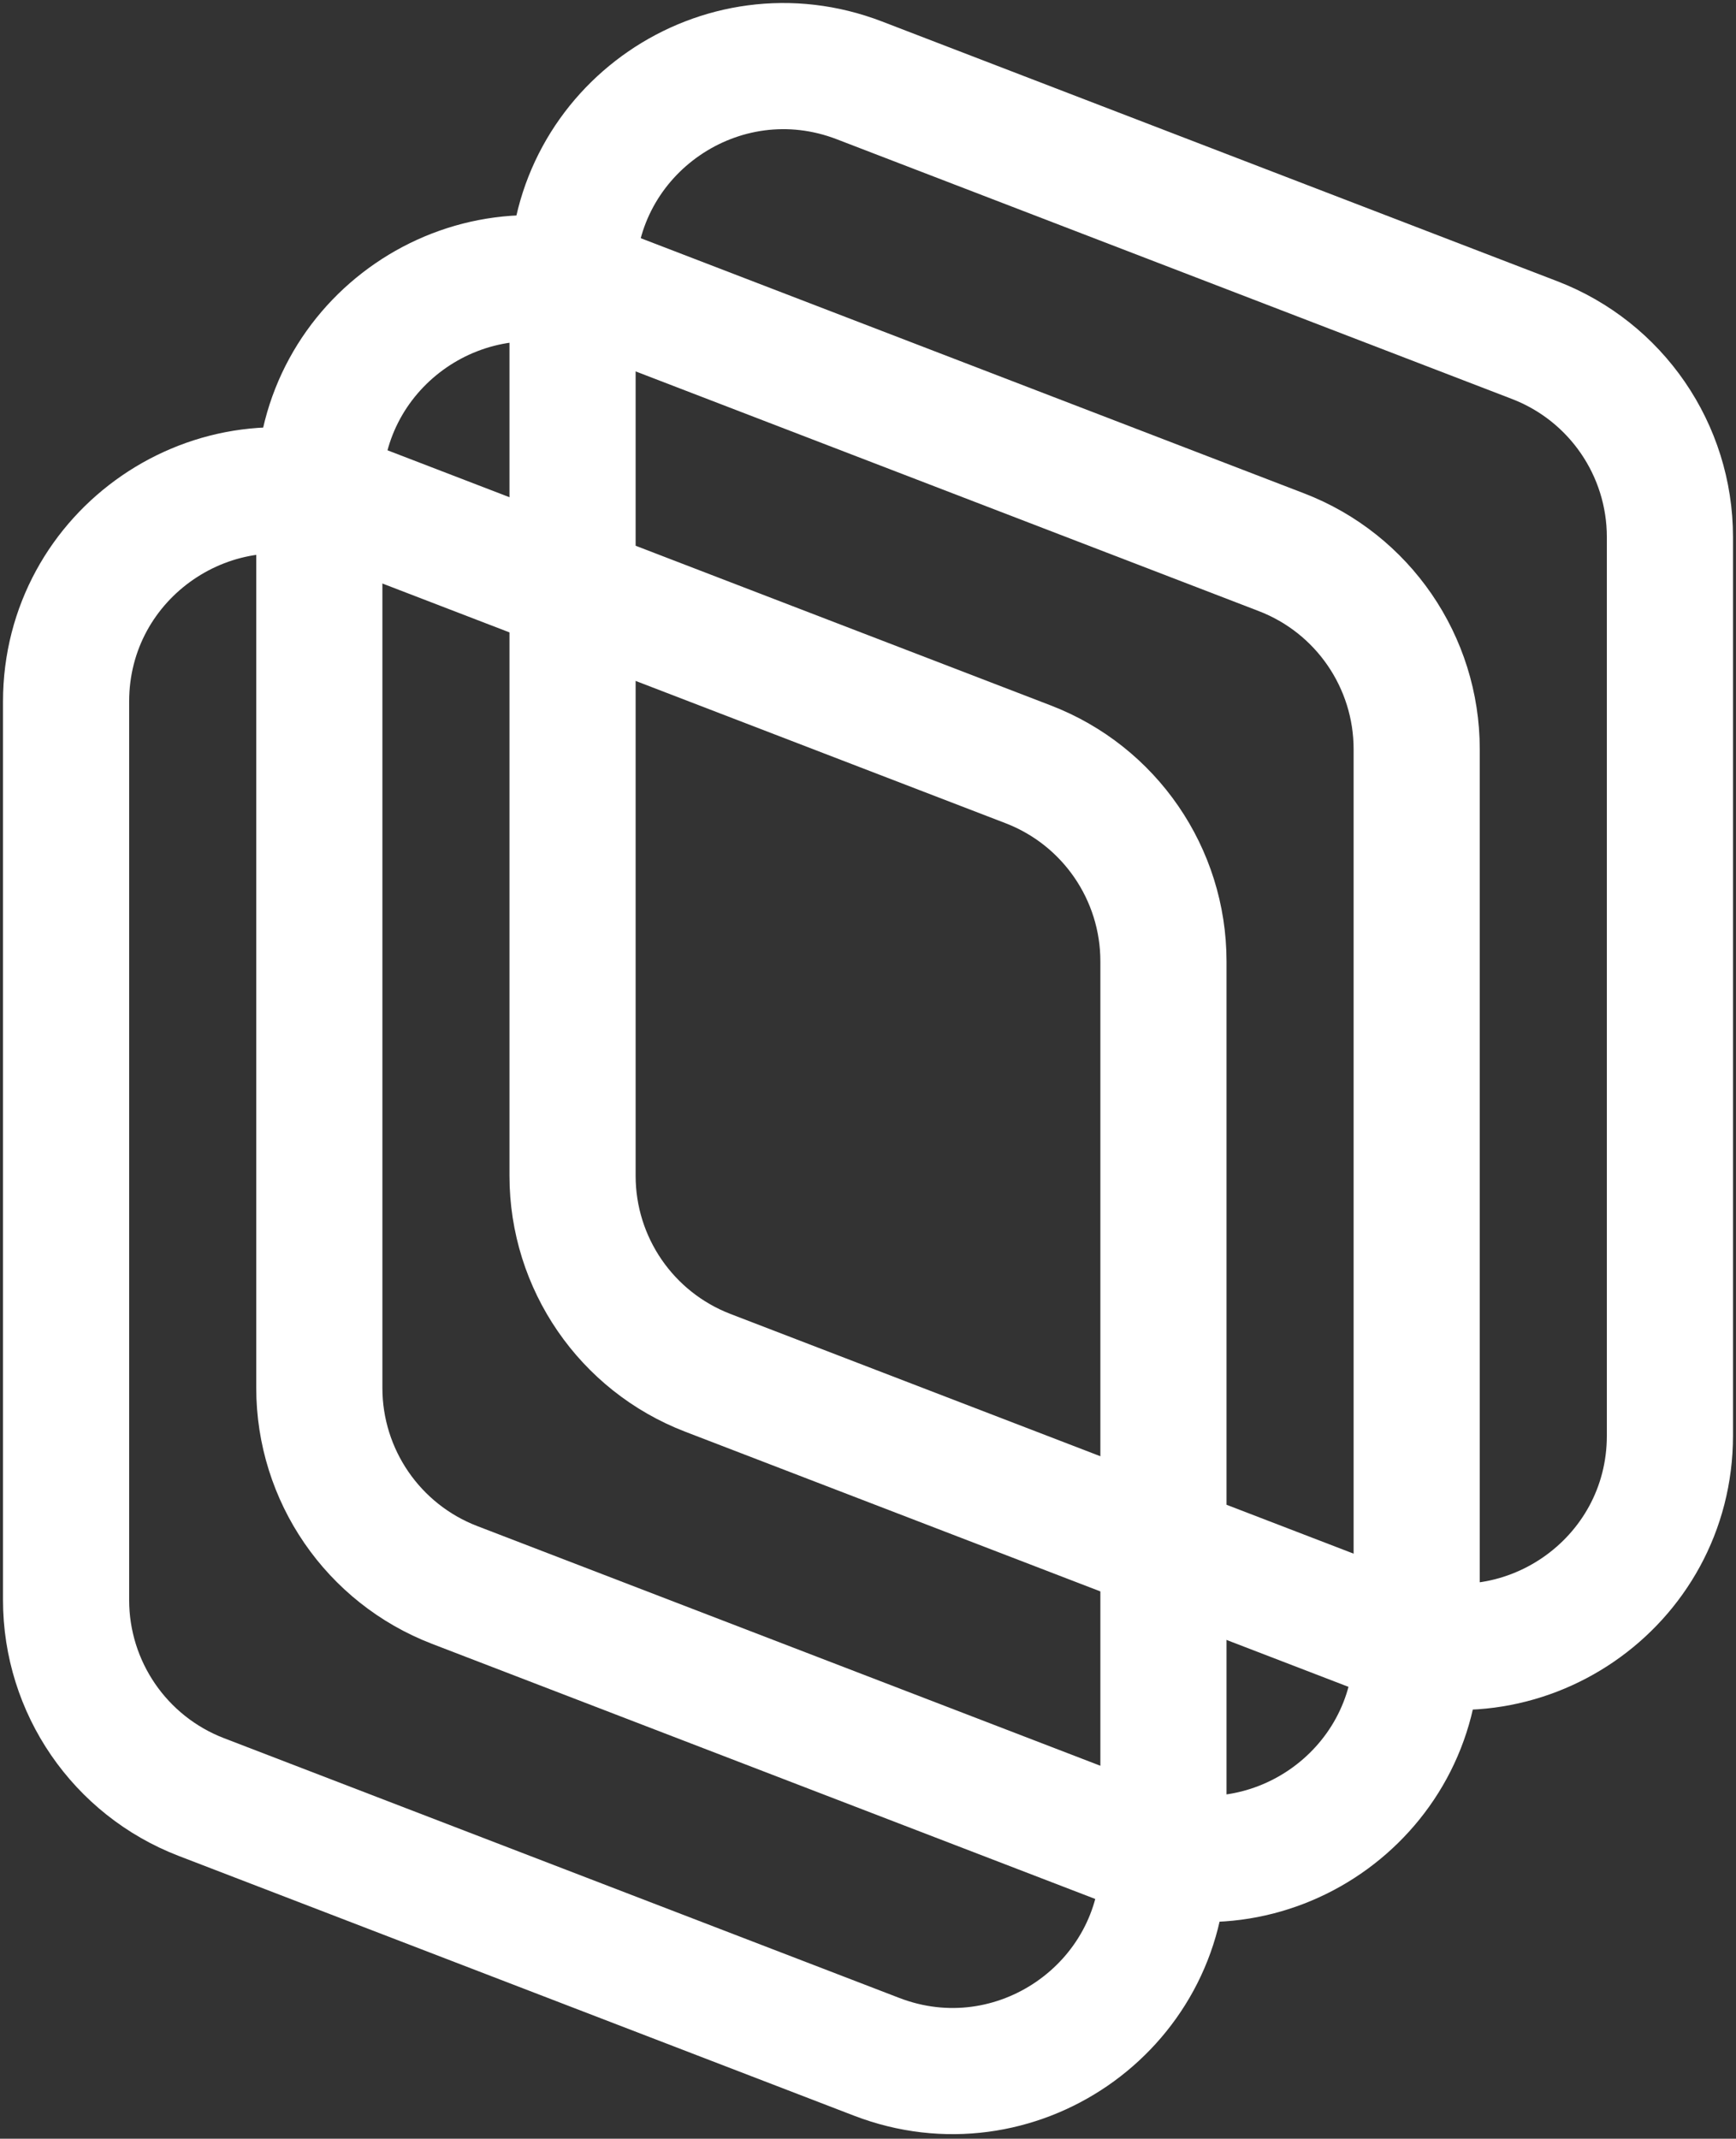 <svg width="289" height="356" viewBox="0 0 289 356" fill="none" xmlns="http://www.w3.org/2000/svg">
<rect x="0" y="0" width="289" height="356" fill="#333333" stroke="none"/>
<path d="M11 116.778C11 92.123 35.732 75.137 58.743 83.988L171.164 127.227C184.732 132.445 193.684 145.48 193.684 160.016V309.578C193.684 334.232 168.952 351.218 145.941 342.367L33.52 299.129C19.953 293.91 11 280.875 11 266.339V116.778Z" stroke="white" stroke-width="21"/>
<path d="M53.158 81.471C53.158 56.816 77.89 39.831 100.901 48.681L213.322 91.92C226.89 97.138 235.842 110.173 235.842 124.71V274.271C235.842 298.926 211.11 315.911 188.099 307.061L75.678 263.822C62.111 258.604 53.158 245.569 53.158 231.032V81.471Z" stroke="white" stroke-width="21"/>
<path d="M95.316 46.164C95.316 21.51 120.048 4.524 143.059 13.375L255.48 56.613C269.047 61.832 278 74.867 278 89.403V238.964C278 263.619 253.268 280.605 230.257 271.754L117.836 228.516C104.268 223.297 95.316 210.262 95.316 195.726V46.164Z" stroke="white" stroke-width="21"/>
</svg>
